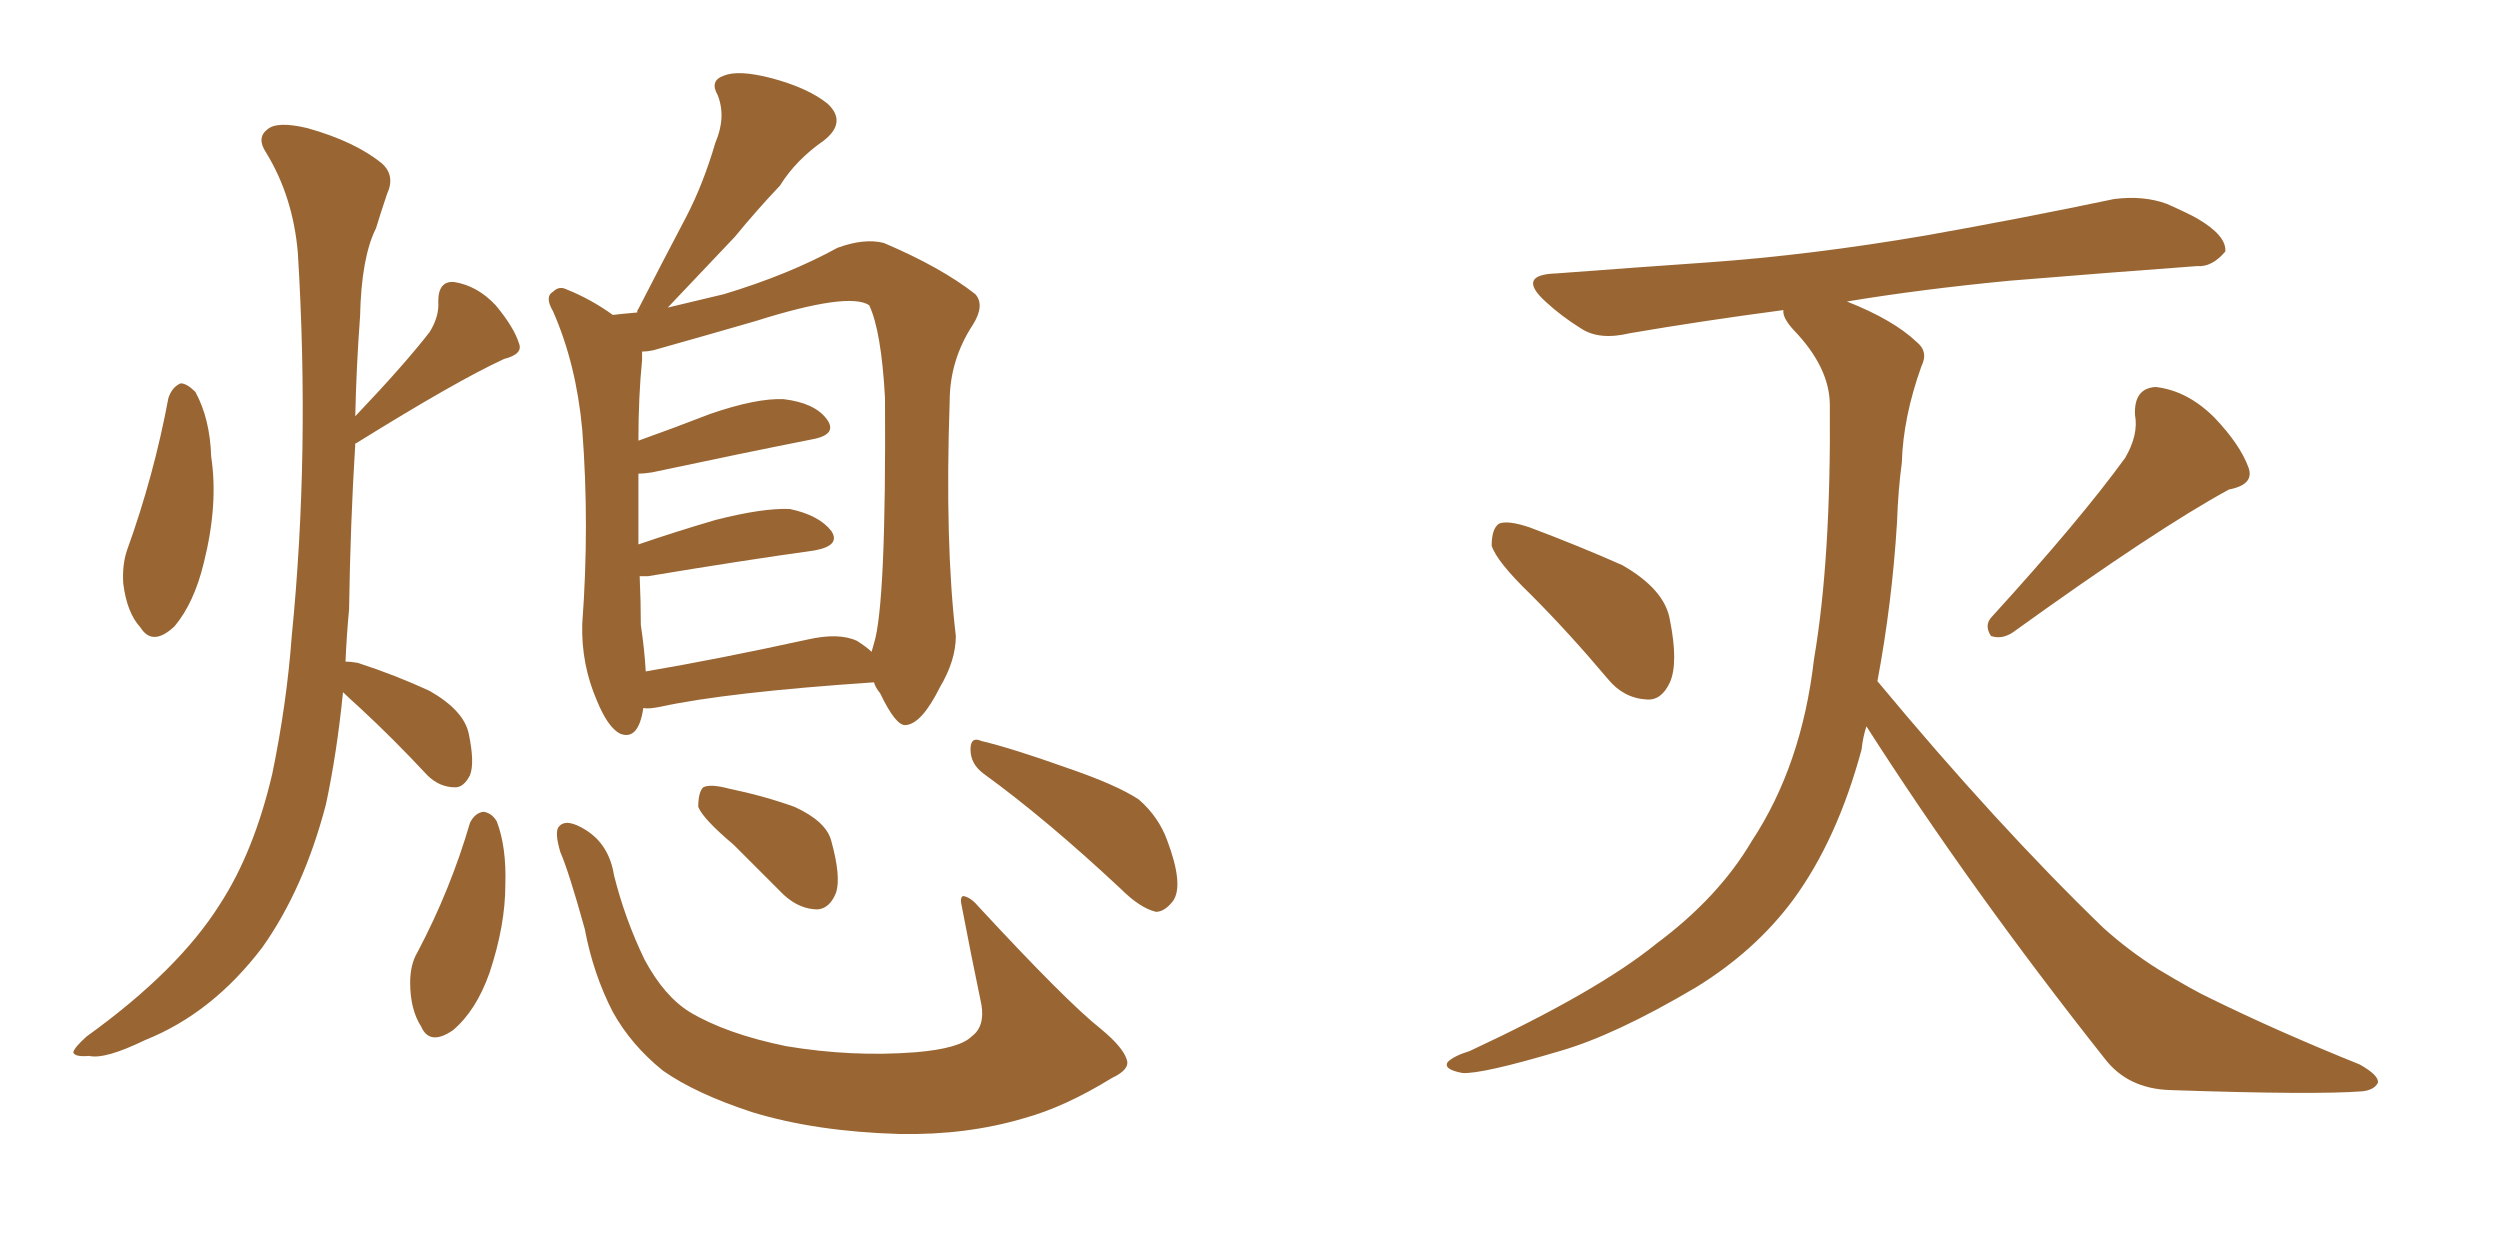 <svg xmlns="http://www.w3.org/2000/svg" xmlns:xlink="http://www.w3.org/1999/xlink" width="300" height="150"><path fill="#996633" padding="10" d="M77.20 84.96L77.20 84.96Q76.61 88.92 74.41 88.04L74.41 88.04Q72.95 87.30 71.63 84.08L71.63 84.08Q69.73 79.69 69.87 74.85L69.87 74.85Q70.75 62.99 69.87 51.56L69.87 51.56Q69.14 43.65 66.36 37.35L66.36 37.35Q65.33 35.60 66.36 35.01L66.36 35.01Q67.09 34.28 67.97 34.72L67.97 34.72Q70.90 35.89 73.54 37.79L73.54 37.79Q74.71 37.65 76.46 37.50L76.46 37.50Q76.46 37.21 76.61 37.06L76.61 37.06Q79.54 31.35 82.32 26.07L82.32 26.07Q84.38 22.12 85.84 17.14L85.84 17.14Q87.16 14.06 86.13 11.43L86.13 11.43Q85.11 9.67 86.87 9.08L86.87 9.08Q88.62 8.35 92.58 9.38L92.58 9.38Q96.97 10.55 99.32 12.45L99.32 12.45Q101.66 14.65 98.88 16.85L98.88 16.85Q95.51 19.19 93.60 22.27L93.60 22.27Q90.82 25.20 88.18 28.42L88.18 28.42Q85.11 31.64 80.13 36.91L80.13 36.91Q83.20 36.18 86.87 35.30L86.87 35.30Q94.63 32.96 100.49 29.74L100.49 29.74Q103.71 28.56 106.05 29.15L106.05 29.15Q112.94 32.08 117.04 35.30L117.04 35.30Q118.21 36.62 116.75 38.96L116.75 38.96Q113.96 43.21 113.96 48.19L113.96 48.19Q113.38 65.19 114.70 76.32L114.70 76.32L114.70 76.32Q114.70 79.25 112.79 82.47L112.79 82.47Q110.60 86.87 108.69 87.01L108.69 87.01Q107.52 87.16 105.62 83.20L105.62 83.20Q105.03 82.47 104.88 81.88L104.88 81.88Q87.30 83.06 79.25 84.81L79.25 84.81Q77.78 85.11 77.20 84.96ZM102.83 76.90L102.83 76.90Q104.00 77.64 104.59 78.22L104.59 78.22Q104.74 77.64 104.88 77.20L104.88 77.20Q106.35 72.51 106.20 47.75L106.20 47.75Q105.76 39.70 104.30 36.62L104.30 36.62L104.30 36.62Q101.81 35.01 90.67 38.53L90.67 38.53Q85.11 40.14 78.37 42.04L78.37 42.04Q77.64 42.19 77.05 42.19L77.05 42.19Q77.05 42.63 77.05 43.21L77.05 43.21Q76.61 47.61 76.61 52.88L76.61 52.88Q80.71 51.42 85.25 49.66L85.25 49.66Q90.82 47.75 94.04 47.90L94.04 47.90Q97.71 48.34 99.17 50.24L99.17 50.24Q100.63 52.15 97.41 52.73L97.41 52.73Q89.21 54.35 78.22 56.69L78.22 56.69Q77.20 56.84 76.61 56.84L76.61 56.84Q76.61 59.18 76.61 61.52L76.61 61.52Q76.61 63.43 76.61 65.33L76.61 65.33Q80.86 63.87 85.84 62.40L85.84 62.40Q91.55 60.94 94.78 61.08L94.78 61.08Q98.29 61.82 99.76 63.72L99.76 63.72Q100.93 65.48 97.71 66.06L97.71 66.06Q89.21 67.24 77.78 69.14L77.78 69.14Q77.20 69.14 76.76 69.14L76.76 69.14Q76.90 72.22 76.90 75L76.90 75Q77.34 77.93 77.49 80.57L77.49 80.57Q86.13 79.10 96.83 76.76L96.83 76.76Q100.63 75.88 102.83 76.90ZM56.40 98.73L56.40 98.73Q56.98 97.56 58.01 97.41L58.01 97.41Q59.03 97.56 59.62 98.58L59.62 98.58Q60.79 101.66 60.64 106.20L60.64 106.20Q60.64 111.04 58.74 116.75L58.74 116.75Q57.13 121.29 54.35 123.63L54.35 123.63Q51.56 125.54 50.54 123.19L50.54 123.19Q49.22 121.14 49.22 117.92L49.22 117.92Q49.22 115.72 50.10 114.26L50.10 114.26Q54.05 106.79 56.40 98.73ZM135.21 127.15L135.21 127.15Q135.64 128.32 133.45 129.35L133.45 129.35Q127.73 132.86 122.90 134.18L122.90 134.18Q116.02 136.23 107.96 136.08L107.96 136.08Q97.85 135.79 90.23 133.45L90.23 133.45Q83.50 131.25 79.54 128.47L79.54 128.47Q75.73 125.39 73.54 121.44L73.54 121.44Q71.19 116.89 70.17 111.47L70.17 111.47Q68.26 104.59 67.24 102.25L67.24 102.25Q66.50 99.76 67.09 99.17L67.09 99.17Q67.97 98.14 70.31 99.61L70.31 99.61Q73.10 101.37 73.68 105.03L73.68 105.03Q75 110.30 77.34 115.14L77.34 115.14Q79.69 119.53 82.76 121.44L82.76 121.44Q87.16 124.07 94.34 125.54L94.34 125.54Q102.25 126.86 109.86 126.27L109.86 126.27Q115.14 125.83 116.60 124.37L116.60 124.37Q118.21 123.19 117.77 120.56L117.77 120.56Q116.46 114.26 115.43 108.84L115.43 108.84Q115.14 107.67 115.58 107.52L115.58 107.52Q116.46 107.67 117.33 108.69L117.33 108.69Q128.03 120.26 132.13 123.49L132.13 123.49Q134.77 125.68 135.21 127.15ZM88.04 101.37L88.04 101.37Q84.38 98.29 83.79 96.83L83.79 96.83Q83.79 95.07 84.38 94.48L84.38 94.48Q85.25 94.04 87.45 94.63L87.45 94.63Q91.70 95.51 95.36 96.83L95.36 96.83Q99.17 98.58 99.76 100.93L99.76 100.93Q100.93 105.18 100.34 107.08L100.34 107.08Q99.61 108.98 98.14 109.13L98.14 109.13Q95.95 109.13 94.04 107.37L94.04 107.37Q90.82 104.15 88.04 101.37ZM118.07 92.87L118.07 92.87Q116.46 91.70 116.46 89.94L116.46 89.94Q116.46 88.33 117.77 88.92L117.77 88.92Q121.44 89.79 128.03 92.14L128.03 92.14Q134.03 94.19 136.67 95.95L136.67 95.95Q139.01 98.00 140.04 100.78L140.04 100.78Q142.09 106.20 140.77 108.11L140.77 108.11Q139.75 109.42 138.72 109.42L138.72 109.42Q136.82 108.98 134.47 106.64L134.47 106.64Q125.54 98.29 118.07 92.87ZM20.21 47.75L20.21 47.75Q20.65 46.44 21.68 46.00L21.68 46.00Q22.41 46.00 23.44 47.02L23.44 47.02Q25.20 50.24 25.34 54.79L25.34 54.79Q26.22 60.50 24.46 67.53L24.46 67.53Q23.29 72.36 20.95 75.15L20.95 75.15Q18.31 77.64 16.85 75.29L16.85 75.29Q15.23 73.54 14.79 70.02L14.79 70.02Q14.65 67.82 15.23 66.06L15.23 66.06Q18.46 57.13 20.21 47.75ZM41.16 83.06L41.16 83.06L41.16 83.06Q40.43 90.38 39.11 96.53L39.11 96.53Q36.47 106.64 31.49 113.67L31.49 113.67Q25.49 121.58 17.43 124.80L17.43 124.80Q12.60 127.15 10.69 126.71L10.69 126.71Q8.94 126.86 8.79 126.27L8.79 126.27Q8.94 125.68 10.40 124.37L10.40 124.37Q21.39 116.46 26.37 108.54L26.37 108.54Q30.47 102.25 32.67 92.87L32.67 92.87Q34.42 84.38 35.01 76.32L35.01 76.32Q37.21 54.20 35.74 30.32L35.74 30.32Q35.16 23.58 31.93 18.31L31.93 18.31Q30.76 16.55 32.08 15.53L32.08 15.53Q33.25 14.50 36.91 15.38L36.91 15.38Q42.63 16.99 45.85 19.63L45.85 19.63Q47.46 21.09 46.44 23.29L46.44 23.29Q45.70 25.49 45.12 27.39L45.12 27.39Q43.36 30.91 43.21 37.94L43.21 37.94Q42.77 43.80 42.63 49.95L42.63 49.95Q48.49 43.80 51.56 39.84L51.56 39.84Q52.73 37.94 52.59 36.18L52.59 36.18Q52.59 33.69 54.49 33.84L54.49 33.84Q57.28 34.28 59.47 36.62L59.47 36.62Q61.67 39.26 62.26 41.16L62.26 41.16Q62.84 42.48 60.50 43.07L60.50 43.07Q54.79 45.70 42.77 53.17L42.77 53.17Q42.63 53.17 42.63 53.32L42.63 53.32Q42.04 62.84 41.89 73.10L41.89 73.10Q41.60 76.17 41.46 79.39L41.46 79.39Q42.04 79.39 42.92 79.54L42.92 79.54Q47.46 81.01 51.56 82.91L51.56 82.91Q55.66 85.25 56.25 88.04L56.25 88.04Q56.98 91.55 56.40 93.02L56.40 93.02Q55.66 94.48 54.64 94.48L54.64 94.48Q52.73 94.48 51.27 93.02L51.27 93.02Q47.17 88.62 43.21 84.96L43.21 84.96Q41.75 83.64 41.16 83.06ZM183.69 71.34L183.69 71.34Q179.59 67.38 179.00 65.48L179.00 65.48Q179.00 63.43 179.88 62.84L179.88 62.84Q180.91 62.40 183.54 63.28L183.54 63.28Q189.40 65.48 194.68 67.82L194.68 67.82Q199.80 70.75 200.39 74.41L200.39 74.41Q201.42 79.54 200.39 81.88L200.39 81.88Q199.37 84.08 197.61 83.94L197.61 83.94Q194.82 83.79 192.92 81.45L192.92 81.45Q188.23 75.88 183.69 71.34ZM255.03 54.93L255.03 54.93Q256.64 52.15 256.20 49.80L256.20 49.80Q256.05 46.58 258.69 46.44L258.69 46.44Q262.50 46.88 265.72 50.10L265.72 50.10Q268.80 53.32 269.82 56.10L269.82 56.10Q270.56 58.15 267.48 58.74L267.48 58.74Q258.84 63.43 241.55 75.88L241.55 75.88Q240.23 76.76 238.92 76.32L238.92 76.32Q238.04 75 239.06 73.97L239.06 73.97Q249.61 62.40 255.03 54.93ZM223.97 87.16L223.97 87.16L223.97 87.16Q223.54 88.48 223.39 89.94L223.39 89.94Q220.46 100.78 215.19 107.96L215.19 107.96Q210.64 114.11 203.47 118.51L203.47 118.51Q193.80 124.22 187.21 126.12L187.21 126.12Q177.83 128.91 175.49 128.76L175.49 128.76Q173.14 128.32 173.73 127.44L173.73 127.44Q174.46 126.71 176.37 126.12L176.37 126.12Q191.75 118.95 198.78 113.23L198.78 113.23Q206.25 107.67 210.21 100.93L210.21 100.93Q216.21 91.85 217.68 79.10L217.68 79.10Q219.73 67.09 219.58 48.63L219.58 48.63Q219.58 44.09 215.19 39.55L215.19 39.55Q213.87 38.09 214.01 37.21L214.01 37.21Q204.05 38.53 195.56 39.99L195.56 39.99Q191.89 40.87 189.70 39.40L189.70 39.40Q187.35 37.94 185.45 36.18L185.45 36.18Q181.93 32.96 186.77 32.81L186.77 32.81Q196.44 32.08 204.93 31.49L204.93 31.49Q217.24 30.62 231.01 28.27L231.01 28.27Q242.58 26.22 253.71 23.88L253.71 23.88Q257.23 23.44 260.01 24.46L260.01 24.46Q262.65 25.63 263.67 26.22L263.67 26.22Q267.19 28.27 267.04 30.18L267.04 30.18Q265.43 32.08 263.67 31.93L263.67 31.93Q253.56 32.67 241.11 33.69L241.11 33.69Q230.42 34.72 221.63 36.18L221.63 36.18Q227.20 38.38 229.98 41.02L229.98 41.02Q231.45 42.19 230.57 43.95L230.57 43.95Q228.37 50.10 228.22 55.52L228.22 55.52Q227.78 58.74 227.64 62.70L227.64 62.70Q227.05 72.36 225.29 81.74L225.29 81.74Q239.65 99.02 252.39 111.33L252.39 111.33Q255.47 114.11 258.98 116.31L258.98 116.31Q263.38 118.95 265.28 119.82L265.28 119.82Q273.34 123.78 283.15 127.73L283.15 127.73Q285.50 129.05 285.35 129.93L285.35 129.93Q284.91 130.81 283.45 130.96L283.45 130.96Q277.73 131.40 260.45 130.81L260.45 130.81Q255.32 130.66 252.54 127.00L252.54 127.00Q236.43 106.64 223.97 87.16Z"/></svg>